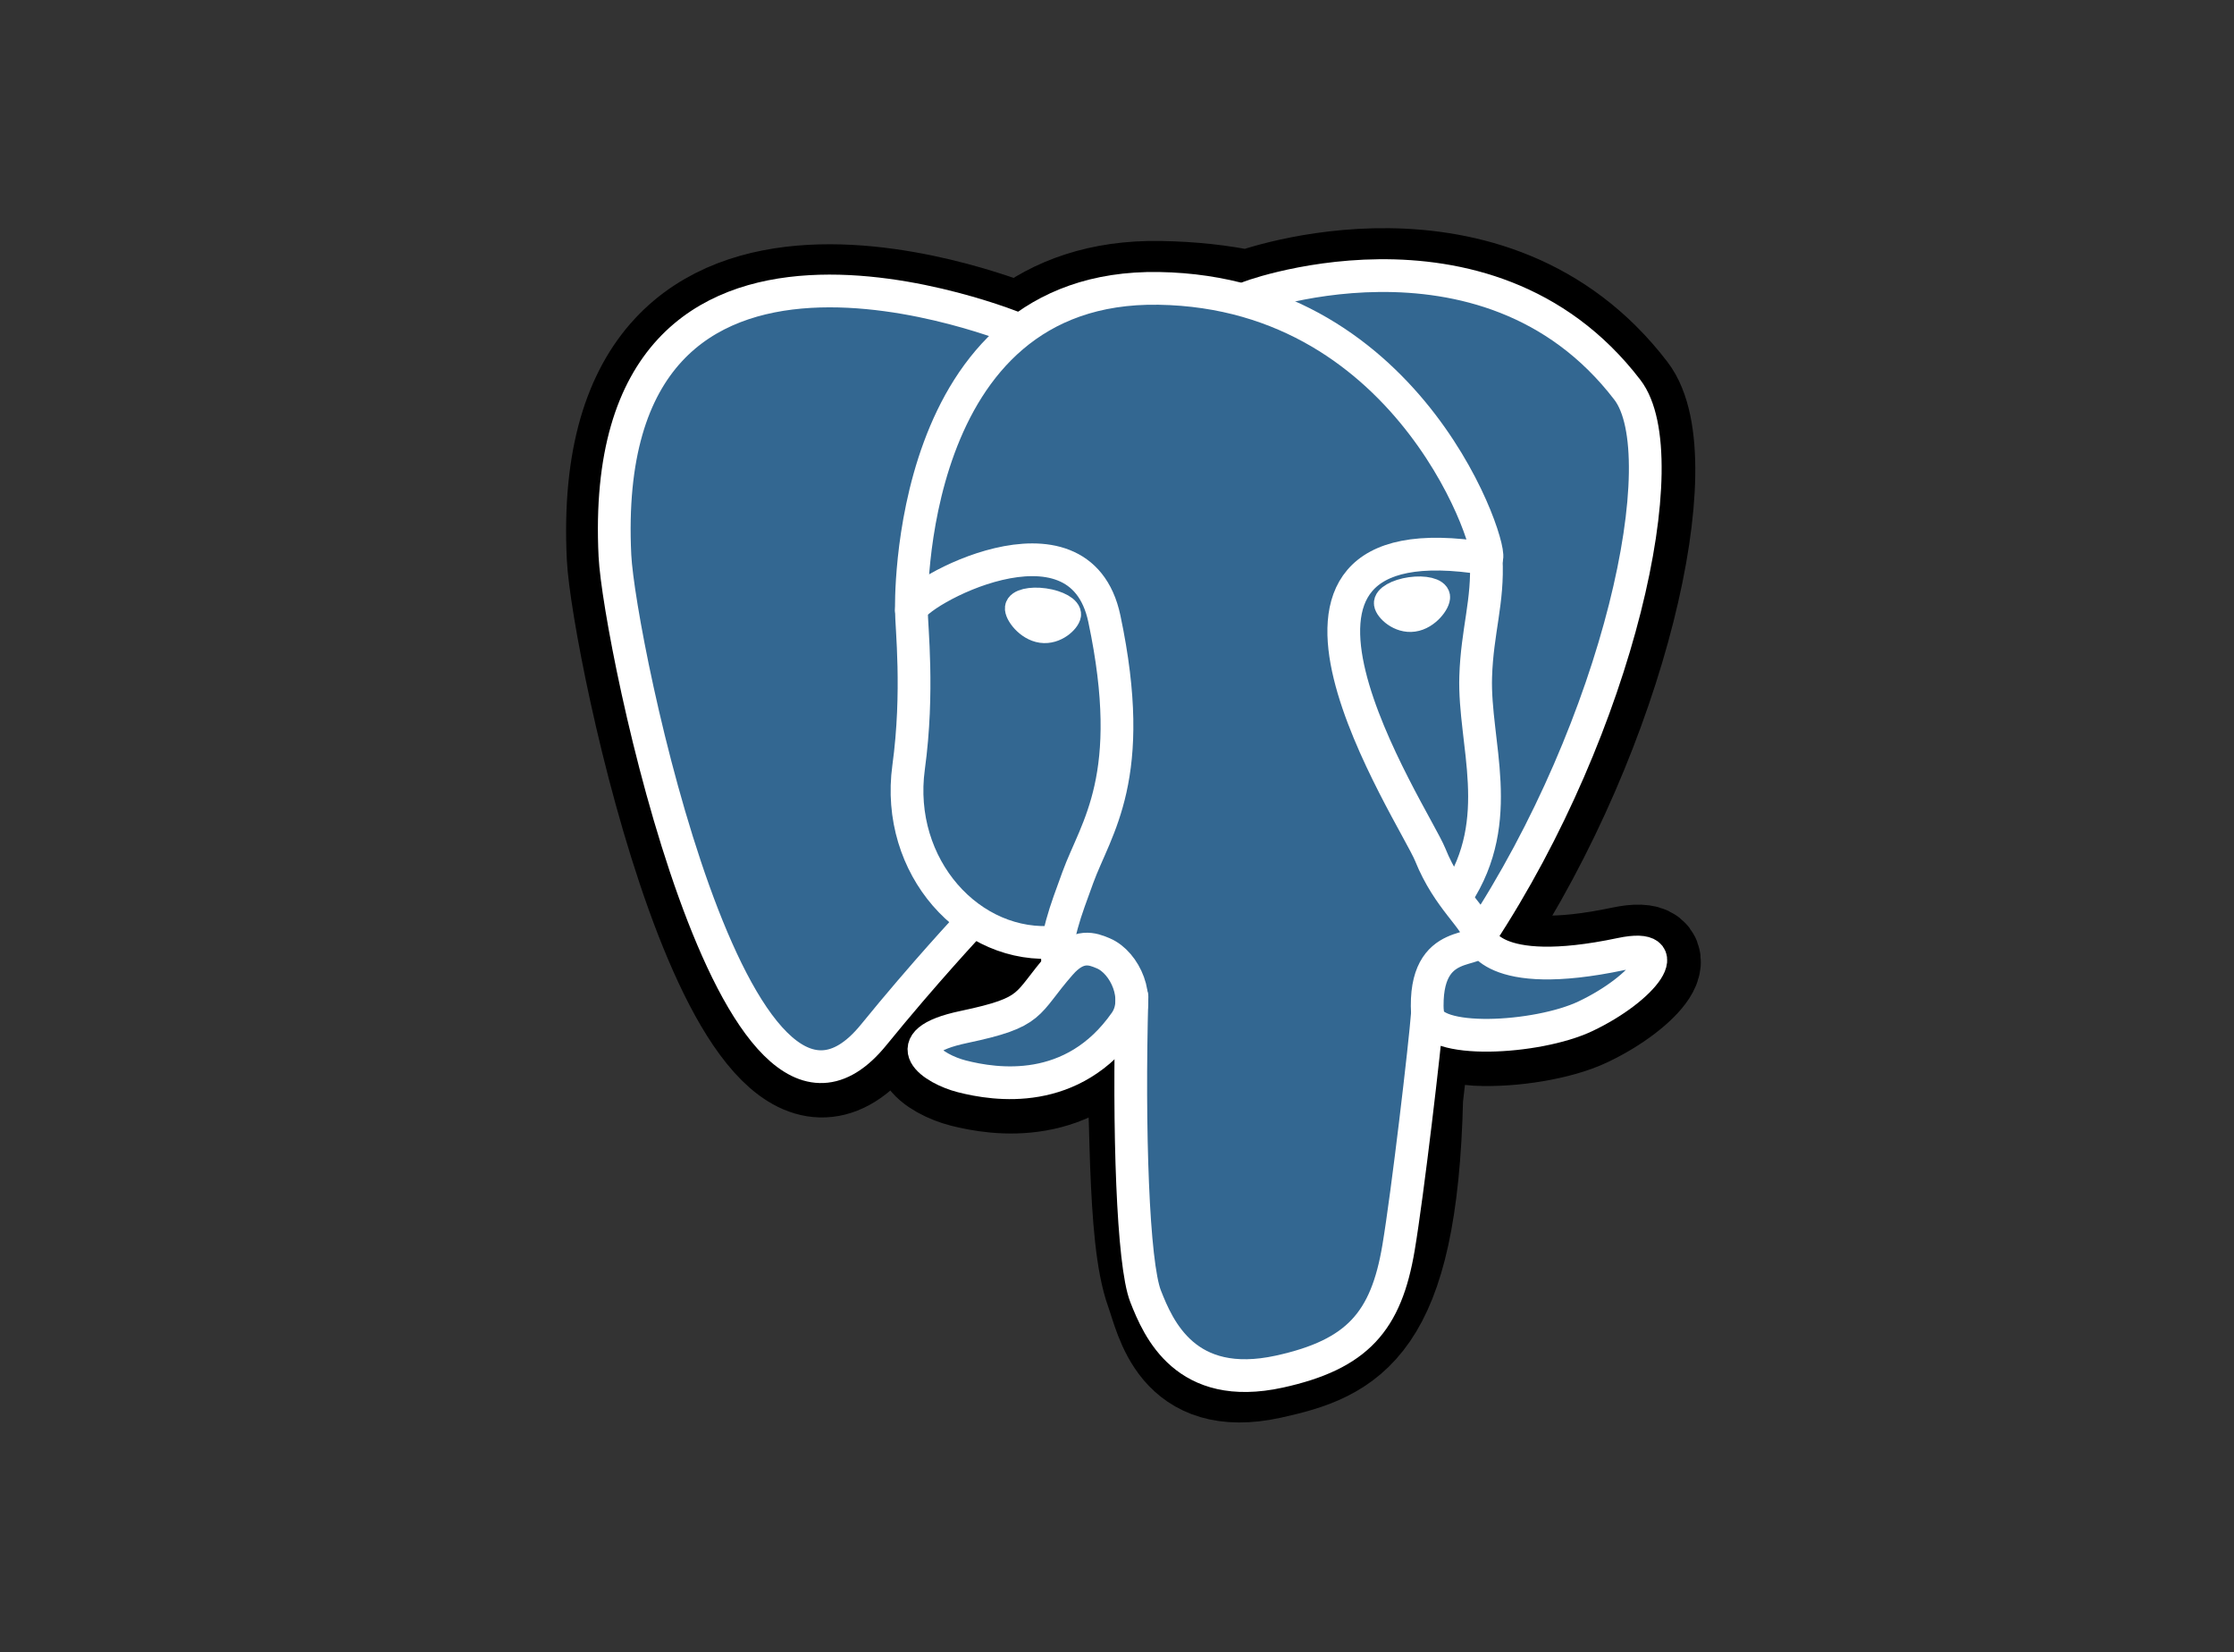 <?xml version="1.0" encoding="UTF-8"?> <svg xmlns="http://www.w3.org/2000/svg" xmlns:xlink="http://www.w3.org/1999/xlink" width="73px" height="54px" viewBox="0 0 73 54"><rect x="0" y="0" width="73" height="54" fill="#333333" stroke="none"/><!-- Generator: Sketch 55.2 (78181) - https://sketchapp.com --><title>ic_Postgree SQL Bound</title><desc>Created with Sketch.</desc><g id="Page-1" stroke="none" stroke-width="1" fill="none" fill-rule="evenodd"><g id="Main-Page-laptop" transform="translate(-441, -2443)"><g id="4-Tech" transform="translate(-240, 1904)"><g id="Group-16" transform="translate(0, 198)"><g id="tech-ic_img" transform="translate(390, 109)"><g id="ic_Postgree-SQL" transform="translate(291, 233)"><rect id="Bound" x="0" y="0" width="73" height="53"></rect><g id="Group-9" transform="translate(20.072, 8.007)"><path d="M26.133,26.882 C26.376,24.809 26.303,24.505 27.812,24.841 L28.195,24.875 C29.356,24.929 30.874,24.685 31.766,24.261 C33.686,23.35 34.824,21.829 32.931,22.228 C28.613,23.139 28.316,21.644 28.316,21.644 C32.876,14.725 34.782,5.941 33.137,3.791 C28.649,-2.073 20.881,0.7 20.751,0.772 L20.709,0.78 C19.856,0.599 18.901,0.491 17.828,0.473 C15.874,0.44 14.391,0.997 13.266,1.869 C13.266,1.869 -0.592,-3.97 0.053,9.212 C0.19,12.016 3.983,30.431 8.507,24.869 C10.161,22.835 11.759,21.115 11.759,21.115 C12.552,21.654 13.502,21.929 14.499,21.831 L14.576,21.763 C14.552,22.016 14.562,22.263 14.607,22.555 C13.441,23.887 13.784,24.121 11.454,24.611 C9.096,25.108 10.481,25.993 11.385,26.224 C12.482,26.504 15.018,26.902 16.732,24.448 L16.663,24.728 C17.12,25.102 17.09,27.417 17.154,29.07 C17.219,30.724 17.328,32.267 17.657,33.177 C17.987,34.087 18.376,36.43 21.438,35.759 C23.997,35.198 25.954,34.391 26.133,26.881" id="Path" stroke="#000000" stroke-width="3.209" fill="#000000" fill-rule="nonzero"></path><path d="M32.932,22.228 C28.613,23.139 28.316,21.644 28.316,21.644 C32.876,14.724 34.782,5.94 33.137,3.791 C28.649,-2.073 20.881,0.7 20.751,0.772 L20.709,0.78 C19.856,0.599 18.901,0.491 17.828,0.473 C15.874,0.44 14.391,0.997 13.266,1.869 C13.266,1.869 -0.592,-3.97 0.052,9.212 C0.19,12.016 3.983,30.431 8.507,24.869 C10.161,22.835 11.758,21.115 11.758,21.115 C12.552,21.654 13.502,21.929 14.498,21.831 L14.575,21.763 C14.551,22.016 14.562,22.263 14.606,22.555 C13.441,23.887 13.783,24.121 11.453,24.611 C9.096,25.108 10.481,25.993 11.385,26.224 C12.481,26.504 15.017,26.902 16.731,24.448 L16.663,24.728 C17.119,25.102 17.44,27.161 17.386,29.028 C17.333,30.895 17.297,32.176 17.657,33.177 C18.016,34.178 18.375,36.43 21.438,35.759 C23.997,35.198 25.324,33.745 25.508,31.32 C25.639,29.596 25.935,29.851 25.954,28.31 L26.192,27.581 C26.466,25.244 26.235,24.49 27.812,24.841 L28.195,24.875 C29.356,24.929 30.875,24.684 31.766,24.261 C33.686,23.35 34.824,21.828 32.931,22.228 L32.932,22.228 Z" id="Path" fill="#336791" fill-rule="nonzero"></path><path d="M16.917,23.568 C16.798,27.915 16.946,32.293 17.362,33.357 C17.779,34.421 18.669,36.491 21.733,35.82 C24.292,35.259 25.223,34.173 25.627,31.776 C25.924,30.013 26.498,25.116 26.572,24.113" id="Path" stroke="#FFFFFF" stroke-width="1.07" stroke-linecap="round" stroke-linejoin="round"></path><path d="M13.245,1.772 C13.245,1.772 -0.623,-4.025 0.022,9.157 C0.159,11.961 3.952,30.376 8.477,24.814 C10.13,22.78 11.625,21.185 11.625,21.185" id="Path" stroke="#FFFFFF" stroke-width="1.07" stroke-linecap="round" stroke-linejoin="round"></path><path d="M20.736,0.714 C20.256,0.868 28.45,-2.35 33.107,3.736 C34.752,5.886 32.846,14.669 28.286,21.589" id="Path" stroke="#FFFFFF" stroke-width="1.07" stroke-linecap="round" stroke-linejoin="round"></path><path d="M28.286,21.589 C28.286,21.589 28.583,23.085 32.902,22.173 C34.794,21.774 33.655,23.295 31.736,24.206 C30.161,24.954 26.63,25.146 26.572,24.113 C26.423,21.447 28.431,22.257 28.286,21.589 C28.155,20.988 27.257,20.397 26.663,18.925 C26.145,17.64 19.555,7.787 28.491,9.251 C28.819,9.181 26.16,0.558 17.797,0.418 C9.436,0.277 9.71,10.933 9.71,10.933" id="Path" stroke="#FFFFFF" stroke-width="1.07" stroke-linecap="round" stroke-linejoin="bevel"></path><path d="M14.576,22.501 C13.41,23.832 13.753,24.066 11.423,24.557 C9.065,25.054 10.45,25.938 11.354,26.169 C12.451,26.45 14.987,26.847 16.701,24.393 C17.222,23.646 16.697,22.454 15.981,22.15 C15.634,22.003 15.171,21.819 14.576,22.501 L14.576,22.501 Z" id="Path" stroke="#FFFFFF" stroke-width="1.07" stroke-linecap="round" stroke-linejoin="round"></path><path d="M14.5,22.477 C14.382,21.694 14.751,20.763 15.147,19.673 C15.741,18.037 17.112,16.402 16.015,11.214 C15.198,7.348 9.714,10.409 9.71,10.933 C9.707,11.457 9.958,13.59 9.618,16.074 C9.175,19.315 11.635,22.056 14.468,21.776" id="Path" stroke="#FFFFFF" stroke-width="1.07" stroke-linecap="round" stroke-linejoin="round"></path><path d="M13.195,10.855 C13.17,11.034 13.515,11.512 13.965,11.575 C14.415,11.639 14.799,11.266 14.824,11.087 C14.848,10.908 14.503,10.711 14.053,10.647 C13.603,10.583 13.219,10.676 13.195,10.855 L13.195,10.855 Z" id="Path" stroke="#FFFFFF" stroke-width="0.858" fill="#FFFFFF" fill-rule="nonzero"></path><path d="M26.883,10.49 C26.907,10.669 26.562,11.147 26.112,11.21 C25.662,11.274 25.278,10.901 25.253,10.722 C25.229,10.543 25.574,10.346 26.024,10.282 C26.474,10.218 26.858,10.311 26.883,10.49 L26.883,10.49 Z" id="Path" stroke="#FFFFFF" stroke-width="0.858" fill="#FFFFFF" fill-rule="nonzero"></path><path d="M28.491,9.251 C28.565,10.655 28.195,11.612 28.149,13.107 C28.08,15.28 29.162,17.767 27.531,20.257" id="Path" stroke="#FFFFFF" stroke-width="1.07" stroke-linecap="round" stroke-linejoin="round"></path></g></g></g></g></g></g></g></svg> 